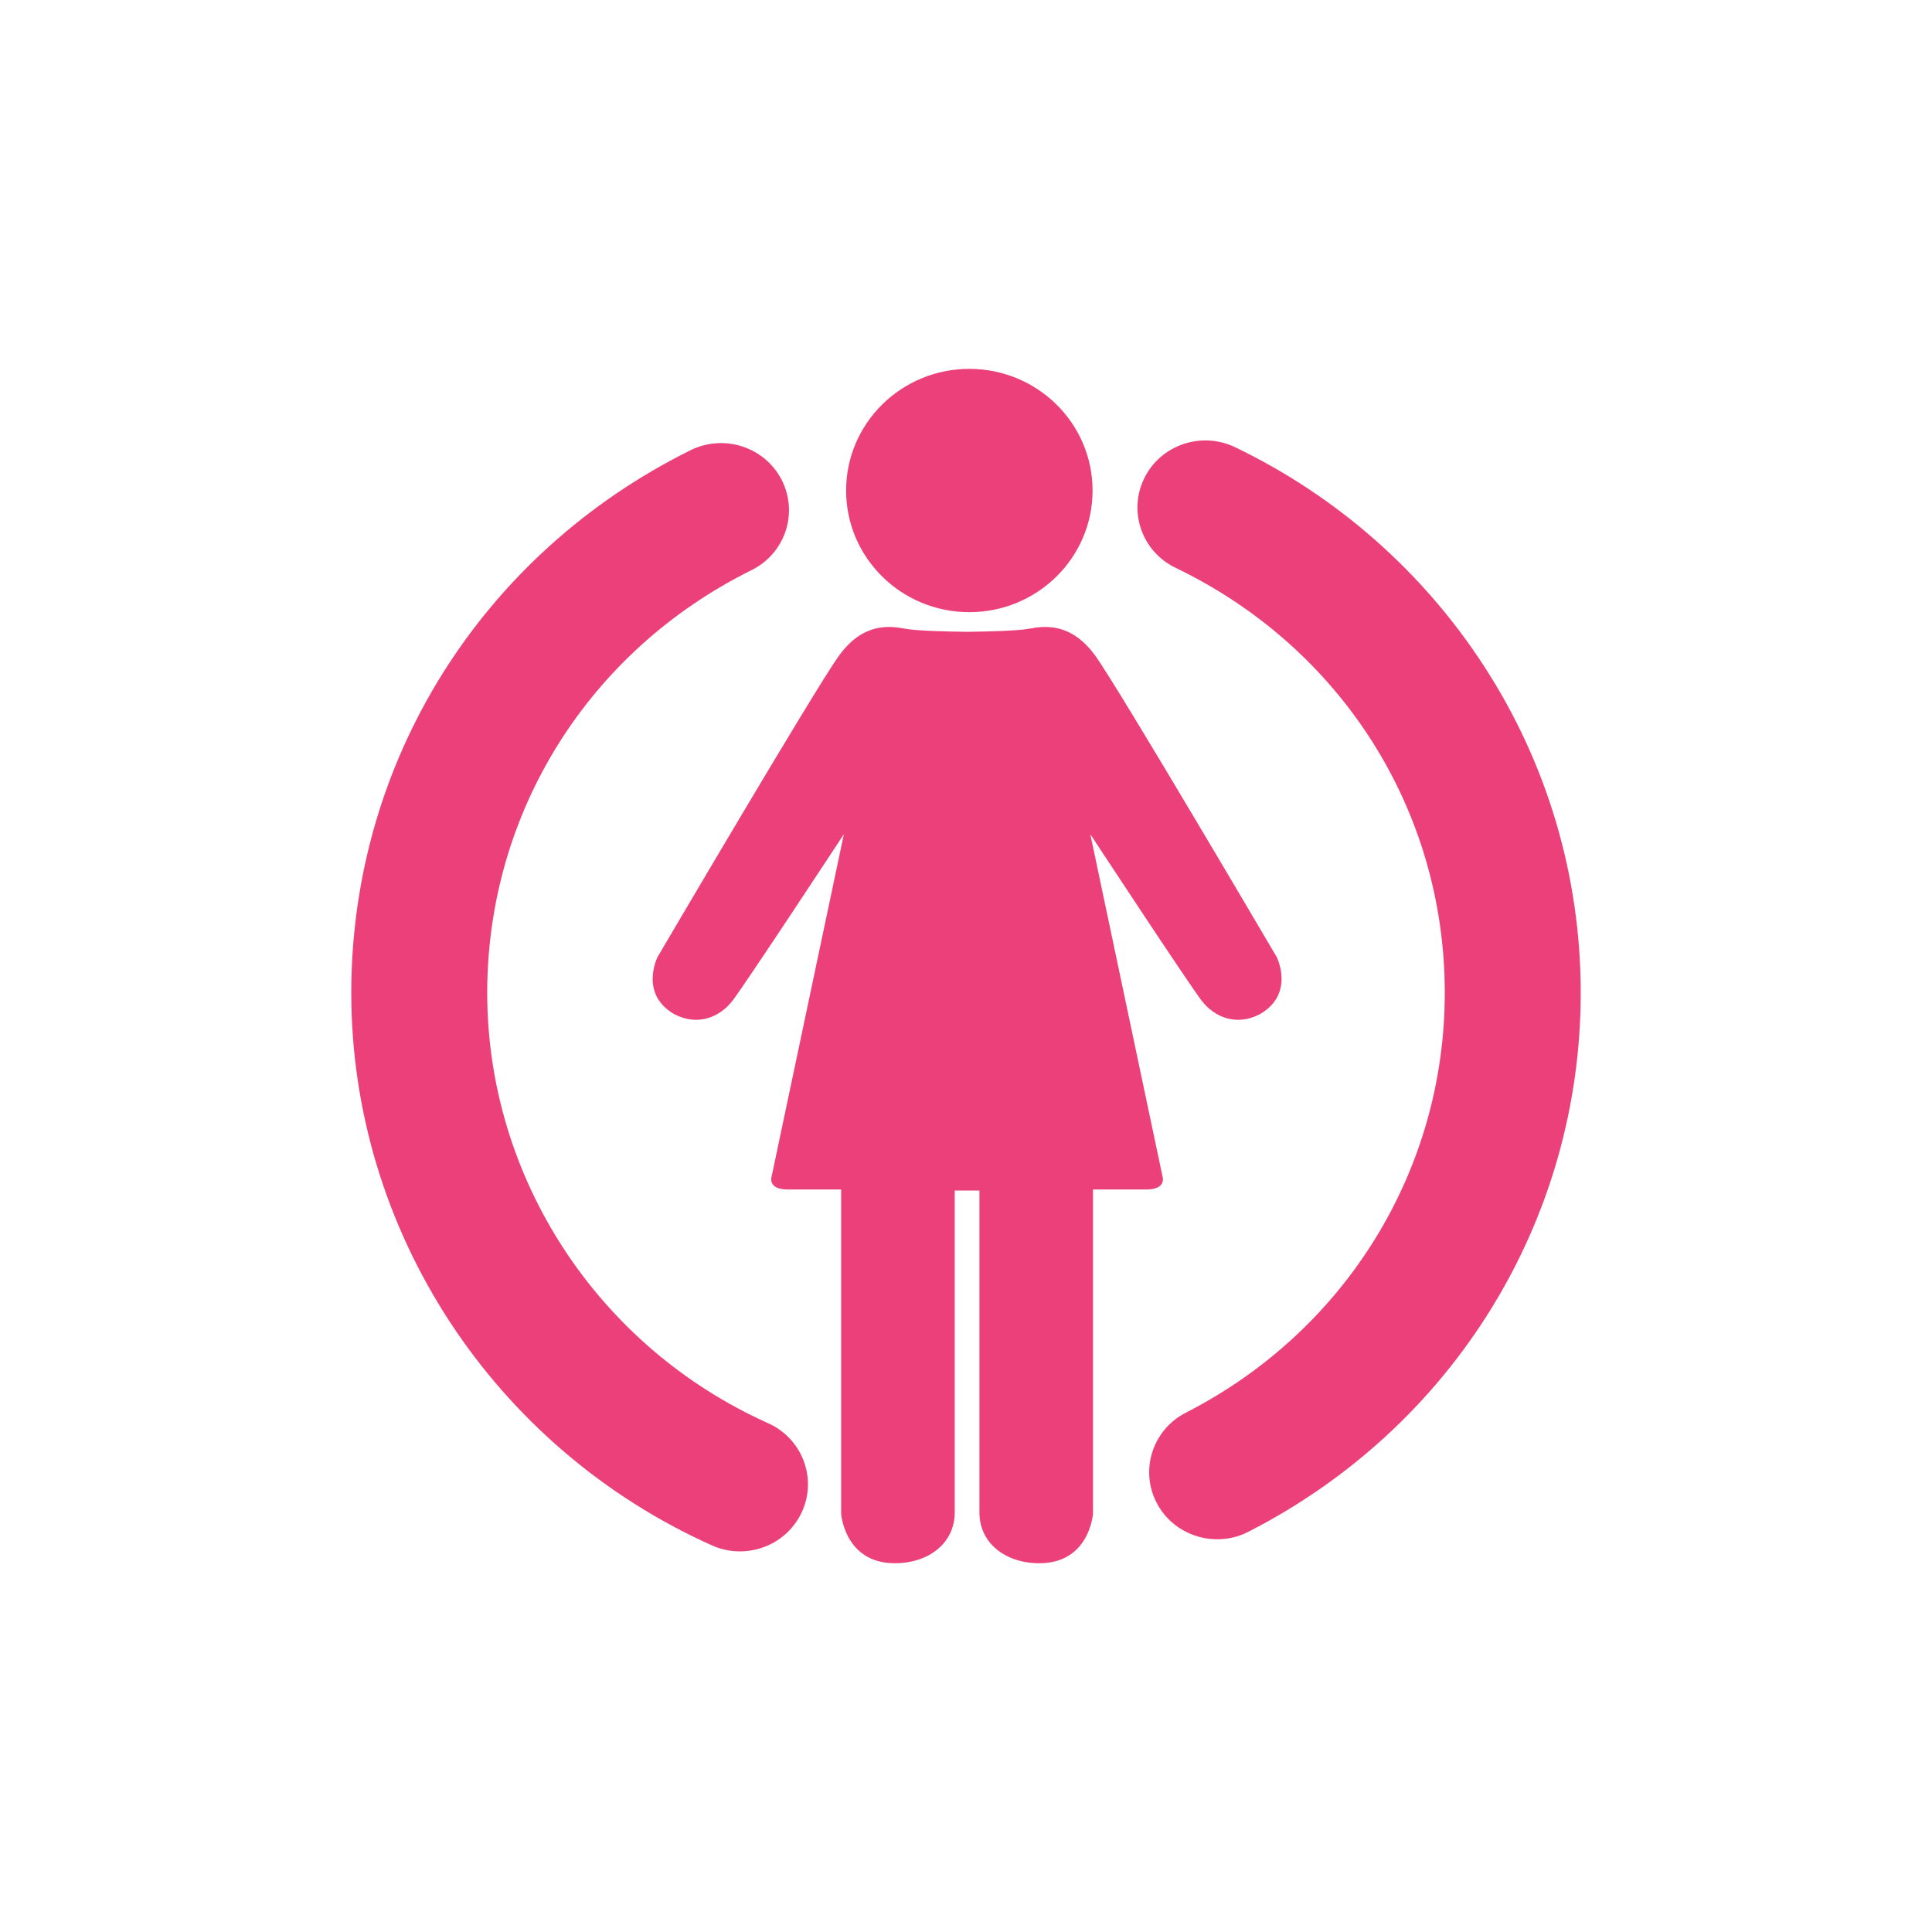 <?xml version="1.0" encoding="utf-8"?>
<!-- Generator: Adobe Illustrator 15.0.0, SVG Export Plug-In . SVG Version: 6.00 Build 0)  -->
<!DOCTYPE svg PUBLIC "-//W3C//DTD SVG 1.1//EN" "http://www.w3.org/Graphics/SVG/1.1/DTD/svg11.dtd">
<svg version="1.1" id="Layer_1" xmlns="http://www.w3.org/2000/svg" xmlns:xlink="http://www.w3.org/1999/xlink" x="0px" y="0px"
	 width="55px" height="55px" viewBox="0 0 55 55" enable-background="new 0 0 55 55" xml:space="preserve">
<g>
	<g>
		<g>
			<ellipse fill="#EC407A" cx="27.595" cy="13.964" rx="3.508" ry="3.463"/>
		</g>
		<g>
			<path fill="#EC407A" d="M36.344,27.243c0,0-4.479-7.624-5.156-8.566c-0.68-0.941-1.414-0.869-1.891-0.779
				c-0.33,0.063-1.234,0.082-1.766,0.088c-0.529-0.006-1.436-0.025-1.765-0.088c-0.477-0.09-1.211-0.163-1.89,0.779
				c-0.679,0.942-5.156,8.566-5.156,8.566s-0.532,1.05,0.478,1.63c0.66,0.344,1.284,0.091,1.651-0.38
				c0.367-0.472,3.174-4.745,3.174-4.745l-2.06,9.761c0,0-0.11,0.354,0.468,0.354c0.578,0,1.514,0,1.514,0v9.227
				c0,0,0.097,1.412,1.528,1.412c0.954,0,1.706-0.561,1.706-1.449v-9.162h0.025h0.653h0.025v9.162c0,0.889,0.752,1.449,1.706,1.449
				c1.432,0,1.527-1.412,1.527-1.412v-9.227c0,0,0.936,0,1.514,0s0.469-0.354,0.469-0.354l-2.059-9.761c0,0,2.807,4.273,3.174,4.745
				c0.367,0.471,0.99,0.724,1.65,0.38C36.875,28.293,36.344,27.243,36.344,27.243z"/>
		</g>
	</g>
	<g>
		<path fill="#EC407A" d="M34.652,43.82c-0.7,0-1.377-0.375-1.721-1.03c-0.49-0.937-0.121-2.088,0.828-2.574
			c4.547-2.323,7.371-6.903,7.371-11.952c0-5.188-2.936-9.824-7.664-12.1c-0.959-0.462-1.357-1.605-0.889-2.553
			c0.467-0.948,1.625-1.341,2.586-0.879c2.904,1.398,5.359,3.562,7.1,6.255C44.055,21.756,45,24.963,45,28.262
			c0,6.48-3.625,12.361-9.461,15.344C35.256,43.752,34.952,43.82,34.652,43.82z"/>
	</g>
	<g>
		<path fill="#EC407A" d="M21.065,44.165c-0.268,0-0.54-0.056-0.8-0.172C14.03,41.195,10,35.02,10,28.262
			c0-6.575,3.701-12.493,9.658-15.445c0.955-0.473,2.118-0.092,2.597,0.85s0.094,2.09-0.86,2.563
			c-4.643,2.299-7.525,6.91-7.525,12.032c0,5.266,3.139,10.074,7.997,12.254c0.973,0.438,1.402,1.568,0.96,2.529
			C22.503,43.749,21.8,44.165,21.065,44.165z"/>
	</g>
</g>
</svg>
